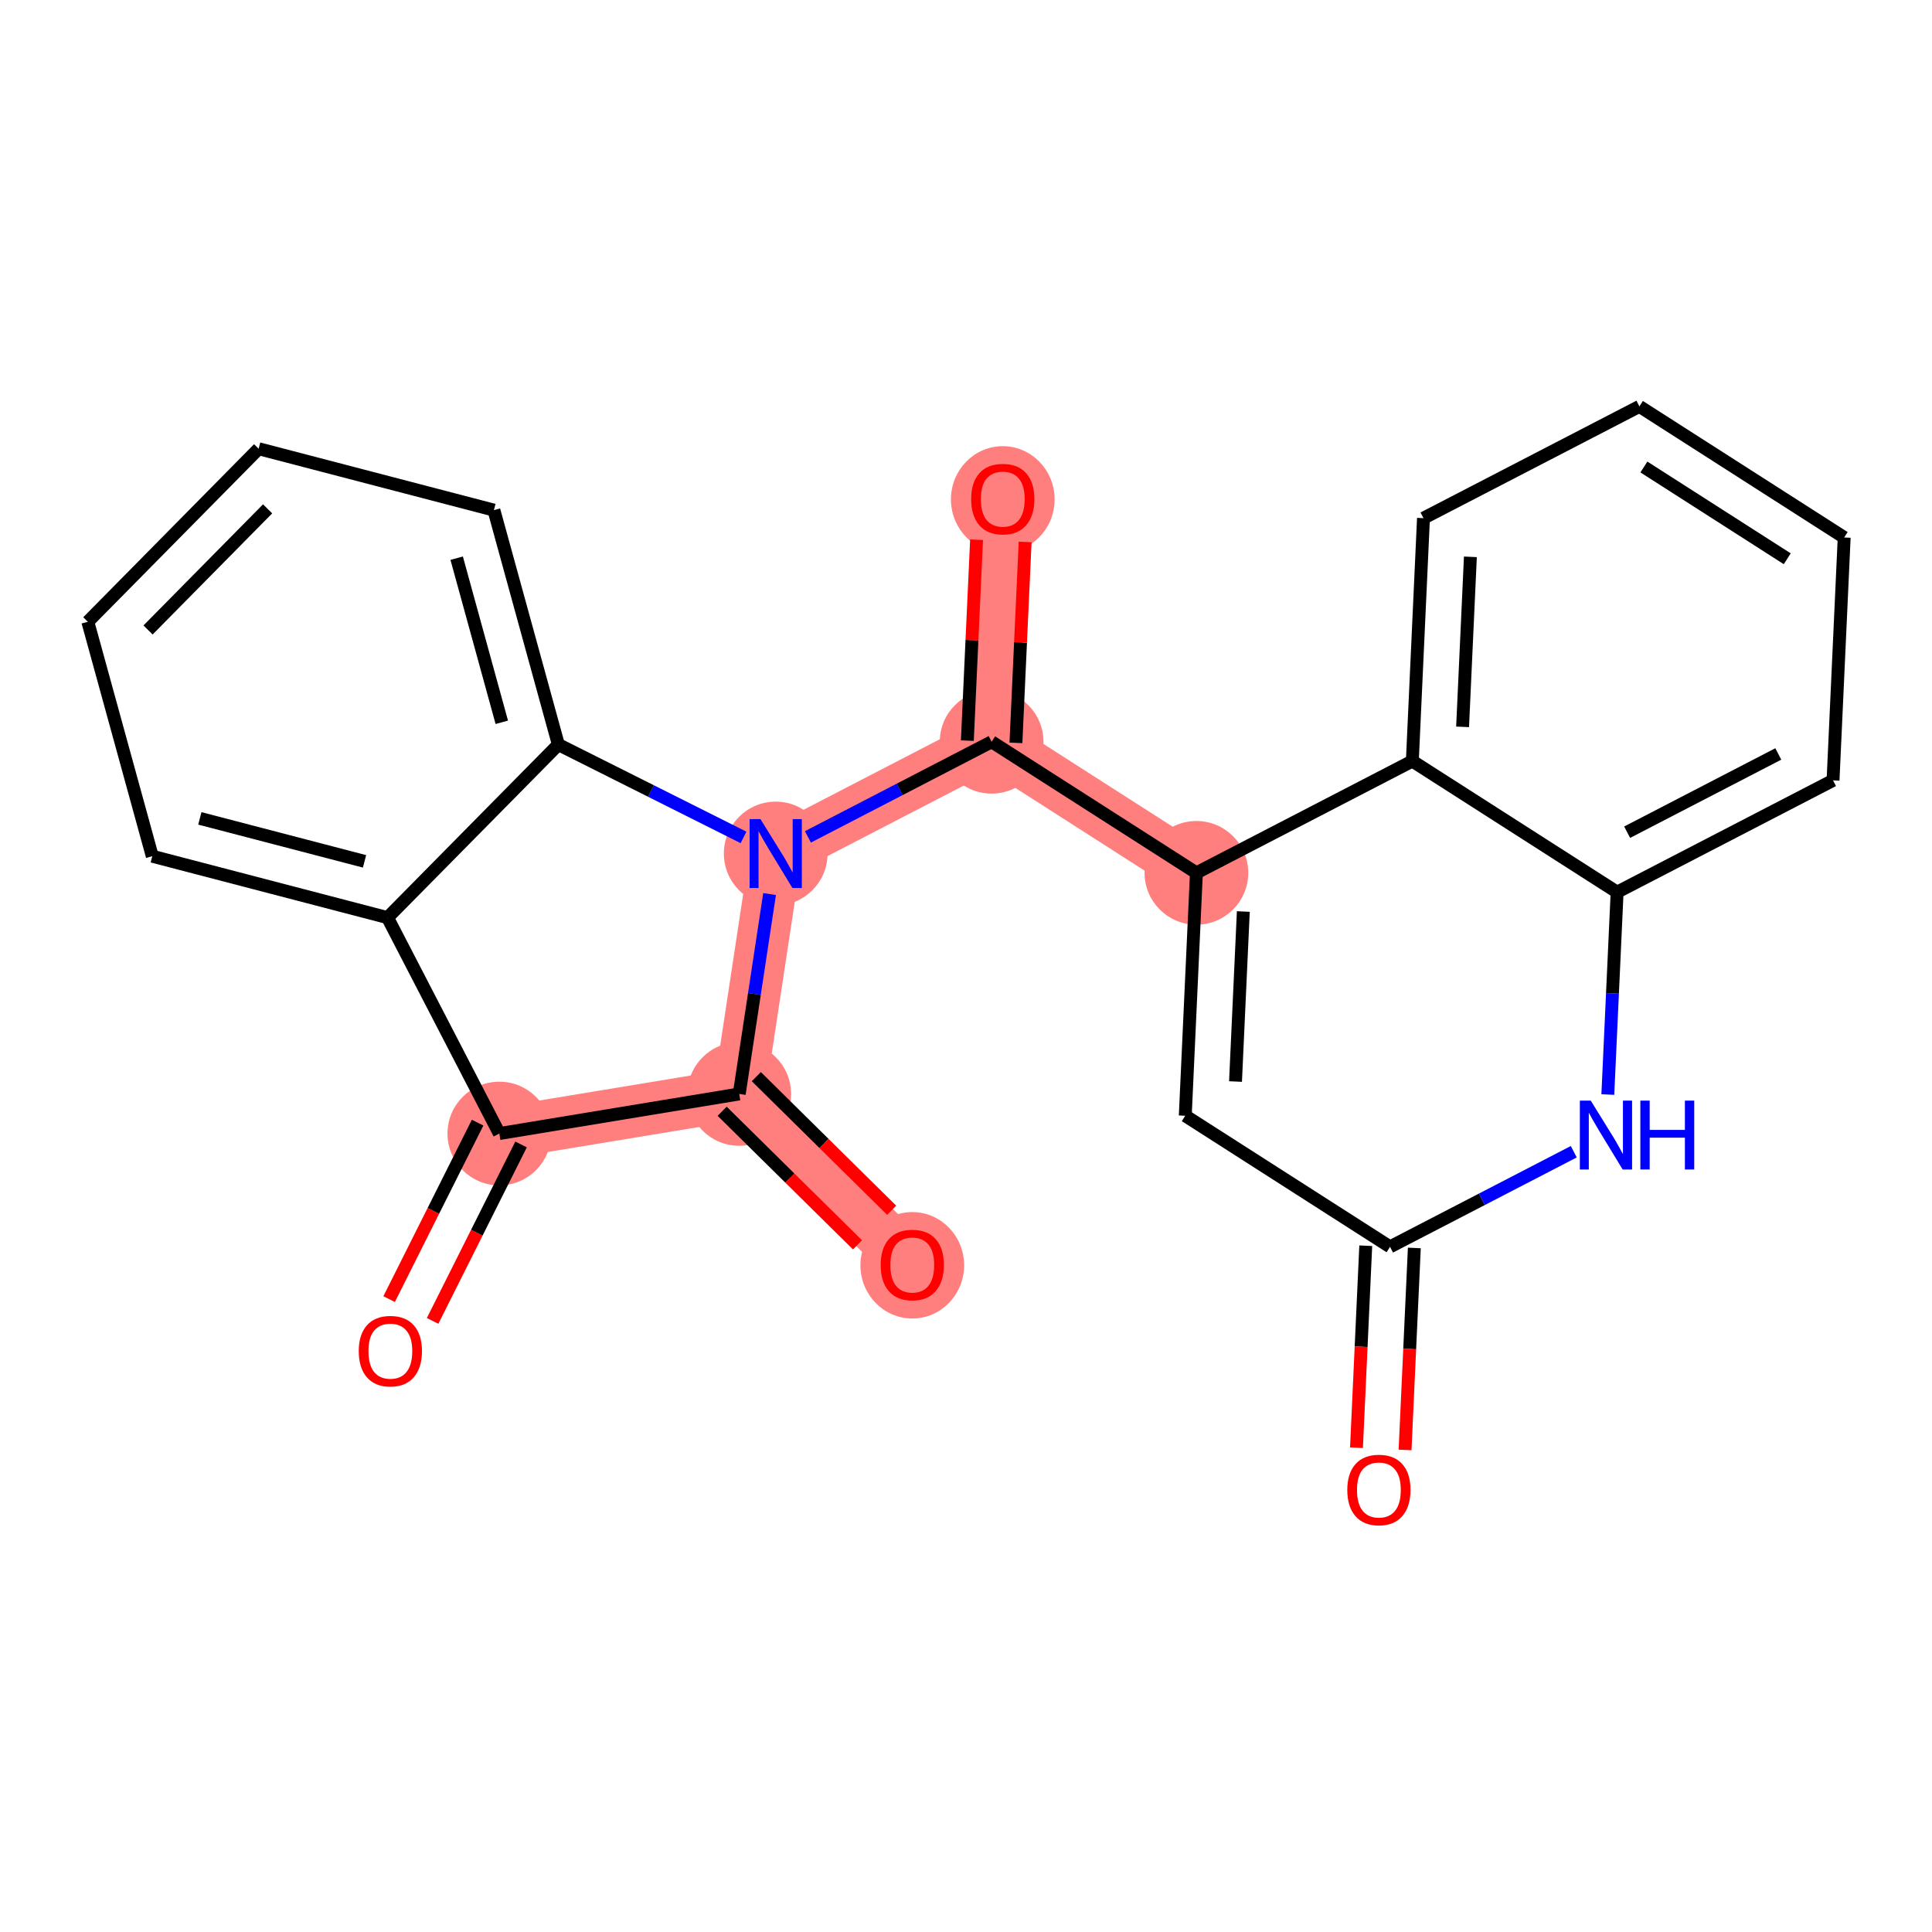<?xml version='1.0' encoding='iso-8859-1'?>
<svg version='1.1' baseProfile='full'
              xmlns='http://www.w3.org/2000/svg'
                      xmlns:rdkit='http://www.rdkit.org/xml'
                      xmlns:xlink='http://www.w3.org/1999/xlink'
                  xml:space='preserve'
width='300px' height='300px' viewBox='0 0 300 300'>
<!-- END OF HEADER -->
<rect style='opacity:1.0;fill:#FFFFFF;stroke:none' width='300' height='300' x='0' y='0'> </rect>
<rect style='opacity:1.0;fill:#FFFFFF;stroke:none' width='300' height='300' x='0' y='0'> </rect>
<path d='M 77.537,176.016 L 114.788,169.867' style='fill:none;fill-rule:evenodd;stroke:#FF7F7F;stroke-width:8.1px;stroke-linecap:butt;stroke-linejoin:miter;stroke-opacity:1' />
<path d='M 114.788,169.867 L 141.659,196.391' style='fill:none;fill-rule:evenodd;stroke:#FF7F7F;stroke-width:8.1px;stroke-linecap:butt;stroke-linejoin:miter;stroke-opacity:1' />
<path d='M 114.788,169.867 L 120.452,132.539' style='fill:none;fill-rule:evenodd;stroke:#FF7F7F;stroke-width:8.1px;stroke-linecap:butt;stroke-linejoin:miter;stroke-opacity:1' />
<path d='M 120.452,132.539 L 153.98,115.18' style='fill:none;fill-rule:evenodd;stroke:#FF7F7F;stroke-width:8.1px;stroke-linecap:butt;stroke-linejoin:miter;stroke-opacity:1' />
<path d='M 153.98,115.18 L 155.711,77.463' style='fill:none;fill-rule:evenodd;stroke:#FF7F7F;stroke-width:8.1px;stroke-linecap:butt;stroke-linejoin:miter;stroke-opacity:1' />
<path d='M 153.98,115.18 L 185.778,135.536' style='fill:none;fill-rule:evenodd;stroke:#FF7F7F;stroke-width:8.1px;stroke-linecap:butt;stroke-linejoin:miter;stroke-opacity:1' />
<ellipse cx='77.537' cy='176.016' rx='7.551' ry='7.551'  style='fill:#FF7F7F;fill-rule:evenodd;stroke:#FF7F7F;stroke-width:1.0px;stroke-linecap:butt;stroke-linejoin:miter;stroke-opacity:1' />
<ellipse cx='114.788' cy='169.867' rx='7.551' ry='7.551'  style='fill:#FF7F7F;fill-rule:evenodd;stroke:#FF7F7F;stroke-width:1.0px;stroke-linecap:butt;stroke-linejoin:miter;stroke-opacity:1' />
<ellipse cx='141.659' cy='196.474' rx='7.551' ry='7.764'  style='fill:#FF7F7F;fill-rule:evenodd;stroke:#FF7F7F;stroke-width:1.0px;stroke-linecap:butt;stroke-linejoin:miter;stroke-opacity:1' />
<ellipse cx='120.452' cy='132.539' rx='7.551' ry='7.561'  style='fill:#FF7F7F;fill-rule:evenodd;stroke:#FF7F7F;stroke-width:1.0px;stroke-linecap:butt;stroke-linejoin:miter;stroke-opacity:1' />
<ellipse cx='153.98' cy='115.18' rx='7.551' ry='7.551'  style='fill:#FF7F7F;fill-rule:evenodd;stroke:#FF7F7F;stroke-width:1.0px;stroke-linecap:butt;stroke-linejoin:miter;stroke-opacity:1' />
<ellipse cx='155.711' cy='77.546' rx='7.551' ry='7.764'  style='fill:#FF7F7F;fill-rule:evenodd;stroke:#FF7F7F;stroke-width:1.0px;stroke-linecap:butt;stroke-linejoin:miter;stroke-opacity:1' />
<ellipse cx='185.778' cy='135.536' rx='7.551' ry='7.551'  style='fill:#FF7F7F;fill-rule:evenodd;stroke:#FF7F7F;stroke-width:1.0px;stroke-linecap:butt;stroke-linejoin:miter;stroke-opacity:1' />
<path class='bond-0 atom-0 atom-1' d='M 67.174,205.109 L 74.043,191.409' style='fill:none;fill-rule:evenodd;stroke:#FF0000;stroke-width:2.0px;stroke-linecap:butt;stroke-linejoin:miter;stroke-opacity:1' />
<path class='bond-0 atom-0 atom-1' d='M 74.043,191.409 L 80.912,177.708' style='fill:none;fill-rule:evenodd;stroke:#000000;stroke-width:2.0px;stroke-linecap:butt;stroke-linejoin:miter;stroke-opacity:1' />
<path class='bond-0 atom-0 atom-1' d='M 60.424,201.725 L 67.293,188.025' style='fill:none;fill-rule:evenodd;stroke:#FF0000;stroke-width:2.0px;stroke-linecap:butt;stroke-linejoin:miter;stroke-opacity:1' />
<path class='bond-0 atom-0 atom-1' d='M 67.293,188.025 L 74.162,174.324' style='fill:none;fill-rule:evenodd;stroke:#000000;stroke-width:2.0px;stroke-linecap:butt;stroke-linejoin:miter;stroke-opacity:1' />
<path class='bond-1 atom-1 atom-2' d='M 77.537,176.016 L 114.788,169.867' style='fill:none;fill-rule:evenodd;stroke:#000000;stroke-width:2.0px;stroke-linecap:butt;stroke-linejoin:miter;stroke-opacity:1' />
<path class='bond-23 atom-23 atom-1' d='M 60.177,142.488 L 77.537,176.016' style='fill:none;fill-rule:evenodd;stroke:#000000;stroke-width:2.0px;stroke-linecap:butt;stroke-linejoin:miter;stroke-opacity:1' />
<path class='bond-2 atom-2 atom-3' d='M 112.136,172.554 L 122.645,182.928' style='fill:none;fill-rule:evenodd;stroke:#000000;stroke-width:2.0px;stroke-linecap:butt;stroke-linejoin:miter;stroke-opacity:1' />
<path class='bond-2 atom-2 atom-3' d='M 122.645,182.928 L 133.154,193.301' style='fill:none;fill-rule:evenodd;stroke:#FF0000;stroke-width:2.0px;stroke-linecap:butt;stroke-linejoin:miter;stroke-opacity:1' />
<path class='bond-2 atom-2 atom-3' d='M 117.441,167.18 L 127.95,177.554' style='fill:none;fill-rule:evenodd;stroke:#000000;stroke-width:2.0px;stroke-linecap:butt;stroke-linejoin:miter;stroke-opacity:1' />
<path class='bond-2 atom-2 atom-3' d='M 127.95,177.554 L 138.459,187.927' style='fill:none;fill-rule:evenodd;stroke:#FF0000;stroke-width:2.0px;stroke-linecap:butt;stroke-linejoin:miter;stroke-opacity:1' />
<path class='bond-3 atom-2 atom-4' d='M 114.788,169.867 L 117.143,154.348' style='fill:none;fill-rule:evenodd;stroke:#000000;stroke-width:2.0px;stroke-linecap:butt;stroke-linejoin:miter;stroke-opacity:1' />
<path class='bond-3 atom-2 atom-4' d='M 117.143,154.348 L 119.498,138.829' style='fill:none;fill-rule:evenodd;stroke:#0000FF;stroke-width:2.0px;stroke-linecap:butt;stroke-linejoin:miter;stroke-opacity:1' />
<path class='bond-4 atom-4 atom-5' d='M 125.451,129.951 L 139.716,122.565' style='fill:none;fill-rule:evenodd;stroke:#0000FF;stroke-width:2.0px;stroke-linecap:butt;stroke-linejoin:miter;stroke-opacity:1' />
<path class='bond-4 atom-4 atom-5' d='M 139.716,122.565 L 153.98,115.18' style='fill:none;fill-rule:evenodd;stroke:#000000;stroke-width:2.0px;stroke-linecap:butt;stroke-linejoin:miter;stroke-opacity:1' />
<path class='bond-17 atom-4 atom-18' d='M 115.453,130.033 L 101.077,122.825' style='fill:none;fill-rule:evenodd;stroke:#0000FF;stroke-width:2.0px;stroke-linecap:butt;stroke-linejoin:miter;stroke-opacity:1' />
<path class='bond-17 atom-4 atom-18' d='M 101.077,122.825 L 86.701,115.617' style='fill:none;fill-rule:evenodd;stroke:#000000;stroke-width:2.0px;stroke-linecap:butt;stroke-linejoin:miter;stroke-opacity:1' />
<path class='bond-5 atom-5 atom-6' d='M 157.752,115.353 L 158.468,99.753' style='fill:none;fill-rule:evenodd;stroke:#000000;stroke-width:2.0px;stroke-linecap:butt;stroke-linejoin:miter;stroke-opacity:1' />
<path class='bond-5 atom-5 atom-6' d='M 158.468,99.753 L 159.184,84.153' style='fill:none;fill-rule:evenodd;stroke:#FF0000;stroke-width:2.0px;stroke-linecap:butt;stroke-linejoin:miter;stroke-opacity:1' />
<path class='bond-5 atom-5 atom-6' d='M 150.209,115.006 L 150.925,99.407' style='fill:none;fill-rule:evenodd;stroke:#000000;stroke-width:2.0px;stroke-linecap:butt;stroke-linejoin:miter;stroke-opacity:1' />
<path class='bond-5 atom-5 atom-6' d='M 150.925,99.407 L 151.641,83.807' style='fill:none;fill-rule:evenodd;stroke:#FF0000;stroke-width:2.0px;stroke-linecap:butt;stroke-linejoin:miter;stroke-opacity:1' />
<path class='bond-6 atom-5 atom-7' d='M 153.98,115.18 L 185.778,135.536' style='fill:none;fill-rule:evenodd;stroke:#000000;stroke-width:2.0px;stroke-linecap:butt;stroke-linejoin:miter;stroke-opacity:1' />
<path class='bond-7 atom-7 atom-8' d='M 185.778,135.536 L 184.048,173.253' style='fill:none;fill-rule:evenodd;stroke:#000000;stroke-width:2.0px;stroke-linecap:butt;stroke-linejoin:miter;stroke-opacity:1' />
<path class='bond-7 atom-7 atom-8' d='M 193.062,141.54 L 191.85,167.941' style='fill:none;fill-rule:evenodd;stroke:#000000;stroke-width:2.0px;stroke-linecap:butt;stroke-linejoin:miter;stroke-opacity:1' />
<path class='bond-24 atom-17 atom-7' d='M 219.307,118.177 L 185.778,135.536' style='fill:none;fill-rule:evenodd;stroke:#000000;stroke-width:2.0px;stroke-linecap:butt;stroke-linejoin:miter;stroke-opacity:1' />
<path class='bond-8 atom-8 atom-9' d='M 184.048,173.253 L 215.845,193.609' style='fill:none;fill-rule:evenodd;stroke:#000000;stroke-width:2.0px;stroke-linecap:butt;stroke-linejoin:miter;stroke-opacity:1' />
<path class='bond-9 atom-9 atom-10' d='M 212.074,193.436 L 211.354,209.119' style='fill:none;fill-rule:evenodd;stroke:#000000;stroke-width:2.0px;stroke-linecap:butt;stroke-linejoin:miter;stroke-opacity:1' />
<path class='bond-9 atom-9 atom-10' d='M 211.354,209.119 L 210.635,224.802' style='fill:none;fill-rule:evenodd;stroke:#FF0000;stroke-width:2.0px;stroke-linecap:butt;stroke-linejoin:miter;stroke-opacity:1' />
<path class='bond-9 atom-9 atom-10' d='M 219.617,193.782 L 218.897,209.465' style='fill:none;fill-rule:evenodd;stroke:#000000;stroke-width:2.0px;stroke-linecap:butt;stroke-linejoin:miter;stroke-opacity:1' />
<path class='bond-9 atom-9 atom-10' d='M 218.897,209.465 L 218.178,225.148' style='fill:none;fill-rule:evenodd;stroke:#FF0000;stroke-width:2.0px;stroke-linecap:butt;stroke-linejoin:miter;stroke-opacity:1' />
<path class='bond-10 atom-9 atom-11' d='M 215.845,193.609 L 230.11,186.224' style='fill:none;fill-rule:evenodd;stroke:#000000;stroke-width:2.0px;stroke-linecap:butt;stroke-linejoin:miter;stroke-opacity:1' />
<path class='bond-10 atom-9 atom-11' d='M 230.11,186.224 L 244.375,178.838' style='fill:none;fill-rule:evenodd;stroke:#0000FF;stroke-width:2.0px;stroke-linecap:butt;stroke-linejoin:miter;stroke-opacity:1' />
<path class='bond-11 atom-11 atom-12' d='M 249.662,169.96 L 250.384,154.247' style='fill:none;fill-rule:evenodd;stroke:#0000FF;stroke-width:2.0px;stroke-linecap:butt;stroke-linejoin:miter;stroke-opacity:1' />
<path class='bond-11 atom-11 atom-12' d='M 250.384,154.247 L 251.105,138.534' style='fill:none;fill-rule:evenodd;stroke:#000000;stroke-width:2.0px;stroke-linecap:butt;stroke-linejoin:miter;stroke-opacity:1' />
<path class='bond-12 atom-12 atom-13' d='M 251.105,138.534 L 284.633,121.175' style='fill:none;fill-rule:evenodd;stroke:#000000;stroke-width:2.0px;stroke-linecap:butt;stroke-linejoin:miter;stroke-opacity:1' />
<path class='bond-12 atom-12 atom-13' d='M 252.662,129.224 L 276.132,117.073' style='fill:none;fill-rule:evenodd;stroke:#000000;stroke-width:2.0px;stroke-linecap:butt;stroke-linejoin:miter;stroke-opacity:1' />
<path class='bond-26 atom-17 atom-12' d='M 219.307,118.177 L 251.105,138.534' style='fill:none;fill-rule:evenodd;stroke:#000000;stroke-width:2.0px;stroke-linecap:butt;stroke-linejoin:miter;stroke-opacity:1' />
<path class='bond-13 atom-13 atom-14' d='M 284.633,121.175 L 286.364,83.459' style='fill:none;fill-rule:evenodd;stroke:#000000;stroke-width:2.0px;stroke-linecap:butt;stroke-linejoin:miter;stroke-opacity:1' />
<path class='bond-14 atom-14 atom-15' d='M 286.364,83.459 L 254.566,63.102' style='fill:none;fill-rule:evenodd;stroke:#000000;stroke-width:2.0px;stroke-linecap:butt;stroke-linejoin:miter;stroke-opacity:1' />
<path class='bond-14 atom-14 atom-15' d='M 277.523,86.765 L 255.264,72.515' style='fill:none;fill-rule:evenodd;stroke:#000000;stroke-width:2.0px;stroke-linecap:butt;stroke-linejoin:miter;stroke-opacity:1' />
<path class='bond-15 atom-15 atom-16' d='M 254.566,63.102 L 221.037,80.461' style='fill:none;fill-rule:evenodd;stroke:#000000;stroke-width:2.0px;stroke-linecap:butt;stroke-linejoin:miter;stroke-opacity:1' />
<path class='bond-16 atom-16 atom-17' d='M 221.037,80.461 L 219.307,118.177' style='fill:none;fill-rule:evenodd;stroke:#000000;stroke-width:2.0px;stroke-linecap:butt;stroke-linejoin:miter;stroke-opacity:1' />
<path class='bond-16 atom-16 atom-17' d='M 228.321,86.465 L 227.11,112.866' style='fill:none;fill-rule:evenodd;stroke:#000000;stroke-width:2.0px;stroke-linecap:butt;stroke-linejoin:miter;stroke-opacity:1' />
<path class='bond-18 atom-18 atom-19' d='M 86.701,115.617 L 76.692,79.212' style='fill:none;fill-rule:evenodd;stroke:#000000;stroke-width:2.0px;stroke-linecap:butt;stroke-linejoin:miter;stroke-opacity:1' />
<path class='bond-18 atom-18 atom-19' d='M 77.918,112.158 L 70.912,86.675' style='fill:none;fill-rule:evenodd;stroke:#000000;stroke-width:2.0px;stroke-linecap:butt;stroke-linejoin:miter;stroke-opacity:1' />
<path class='bond-25 atom-23 atom-18' d='M 60.177,142.488 L 86.701,115.617' style='fill:none;fill-rule:evenodd;stroke:#000000;stroke-width:2.0px;stroke-linecap:butt;stroke-linejoin:miter;stroke-opacity:1' />
<path class='bond-19 atom-19 atom-20' d='M 76.692,79.212 L 40.16,69.678' style='fill:none;fill-rule:evenodd;stroke:#000000;stroke-width:2.0px;stroke-linecap:butt;stroke-linejoin:miter;stroke-opacity:1' />
<path class='bond-20 atom-20 atom-21' d='M 40.16,69.678 L 13.636,96.548' style='fill:none;fill-rule:evenodd;stroke:#000000;stroke-width:2.0px;stroke-linecap:butt;stroke-linejoin:miter;stroke-opacity:1' />
<path class='bond-20 atom-20 atom-21' d='M 41.555,79.013 L 22.989,97.822' style='fill:none;fill-rule:evenodd;stroke:#000000;stroke-width:2.0px;stroke-linecap:butt;stroke-linejoin:miter;stroke-opacity:1' />
<path class='bond-21 atom-21 atom-22' d='M 13.636,96.548 L 23.645,132.953' style='fill:none;fill-rule:evenodd;stroke:#000000;stroke-width:2.0px;stroke-linecap:butt;stroke-linejoin:miter;stroke-opacity:1' />
<path class='bond-22 atom-22 atom-23' d='M 23.645,132.953 L 60.177,142.488' style='fill:none;fill-rule:evenodd;stroke:#000000;stroke-width:2.0px;stroke-linecap:butt;stroke-linejoin:miter;stroke-opacity:1' />
<path class='bond-22 atom-22 atom-23' d='M 31.032,127.077 L 56.605,133.751' style='fill:none;fill-rule:evenodd;stroke:#000000;stroke-width:2.0px;stroke-linecap:butt;stroke-linejoin:miter;stroke-opacity:1' />
<path  class='atom-0' d='M 55.707 209.798
Q 55.707 207.23, 56.975 205.796
Q 58.244 204.361, 60.615 204.361
Q 62.986 204.361, 64.255 205.796
Q 65.523 207.23, 65.523 209.798
Q 65.523 212.395, 64.24 213.875
Q 62.956 215.34, 60.615 215.34
Q 58.259 215.34, 56.975 213.875
Q 55.707 212.411, 55.707 209.798
M 60.615 214.132
Q 62.246 214.132, 63.122 213.045
Q 64.013 211.942, 64.013 209.798
Q 64.013 207.699, 63.122 206.641
Q 62.246 205.569, 60.615 205.569
Q 58.984 205.569, 58.093 206.626
Q 57.217 207.684, 57.217 209.798
Q 57.217 211.957, 58.093 213.045
Q 58.984 214.132, 60.615 214.132
' fill='#FF0000'/>
<path  class='atom-3' d='M 136.751 196.421
Q 136.751 193.853, 138.019 192.419
Q 139.288 190.984, 141.659 190.984
Q 144.03 190.984, 145.299 192.419
Q 146.567 193.853, 146.567 196.421
Q 146.567 199.018, 145.284 200.498
Q 144 201.963, 141.659 201.963
Q 139.303 201.963, 138.019 200.498
Q 136.751 199.033, 136.751 196.421
M 141.659 200.755
Q 143.29 200.755, 144.166 199.668
Q 145.057 198.565, 145.057 196.421
Q 145.057 194.322, 144.166 193.264
Q 143.29 192.192, 141.659 192.192
Q 140.028 192.192, 139.137 193.249
Q 138.261 194.306, 138.261 196.421
Q 138.261 198.58, 139.137 199.668
Q 140.028 200.755, 141.659 200.755
' fill='#FF0000'/>
<path  class='atom-4' d='M 118.089 127.193
L 121.592 132.856
Q 121.94 133.415, 122.498 134.427
Q 123.057 135.438, 123.087 135.499
L 123.087 127.193
L 124.507 127.193
L 124.507 137.885
L 123.042 137.885
L 119.282 131.693
Q 118.844 130.968, 118.375 130.138
Q 117.922 129.307, 117.786 129.05
L 117.786 137.885
L 116.397 137.885
L 116.397 127.193
L 118.089 127.193
' fill='#0000FF'/>
<path  class='atom-6' d='M 150.803 77.494
Q 150.803 74.926, 152.071 73.492
Q 153.34 72.057, 155.711 72.057
Q 158.082 72.057, 159.351 73.492
Q 160.619 74.926, 160.619 77.494
Q 160.619 80.091, 159.336 81.571
Q 158.052 83.036, 155.711 83.036
Q 153.355 83.036, 152.071 81.571
Q 150.803 80.106, 150.803 77.494
M 155.711 81.828
Q 157.342 81.828, 158.218 80.741
Q 159.109 79.638, 159.109 77.494
Q 159.109 75.394, 158.218 74.337
Q 157.342 73.265, 155.711 73.265
Q 154.08 73.265, 153.189 74.322
Q 152.313 75.379, 152.313 77.494
Q 152.313 79.653, 153.189 80.741
Q 154.08 81.828, 155.711 81.828
' fill='#FF0000'/>
<path  class='atom-10' d='M 209.207 231.356
Q 209.207 228.788, 210.475 227.354
Q 211.744 225.919, 214.115 225.919
Q 216.486 225.919, 217.754 227.354
Q 219.023 228.788, 219.023 231.356
Q 219.023 233.953, 217.739 235.433
Q 216.456 236.898, 214.115 236.898
Q 211.759 236.898, 210.475 235.433
Q 209.207 233.968, 209.207 231.356
M 214.115 235.69
Q 215.746 235.69, 216.622 234.603
Q 217.513 233.5, 217.513 231.356
Q 217.513 229.256, 216.622 228.199
Q 215.746 227.127, 214.115 227.127
Q 212.484 227.127, 211.593 228.184
Q 210.717 229.241, 210.717 231.356
Q 210.717 233.515, 211.593 234.603
Q 212.484 235.69, 214.115 235.69
' fill='#FF0000'/>
<path  class='atom-11' d='M 247.01 170.904
L 250.514 176.567
Q 250.861 177.126, 251.42 178.138
Q 251.979 179.15, 252.009 179.21
L 252.009 170.904
L 253.429 170.904
L 253.429 181.596
L 251.964 181.596
L 248.203 175.404
Q 247.765 174.679, 247.297 173.849
Q 246.844 173.018, 246.708 172.761
L 246.708 181.596
L 245.319 181.596
L 245.319 170.904
L 247.01 170.904
' fill='#0000FF'/>
<path  class='atom-11' d='M 254.713 170.904
L 256.162 170.904
L 256.162 175.45
L 261.629 175.45
L 261.629 170.904
L 263.079 170.904
L 263.079 181.596
L 261.629 181.596
L 261.629 176.658
L 256.162 176.658
L 256.162 181.596
L 254.713 181.596
L 254.713 170.904
' fill='#0000FF'/>
</svg>
